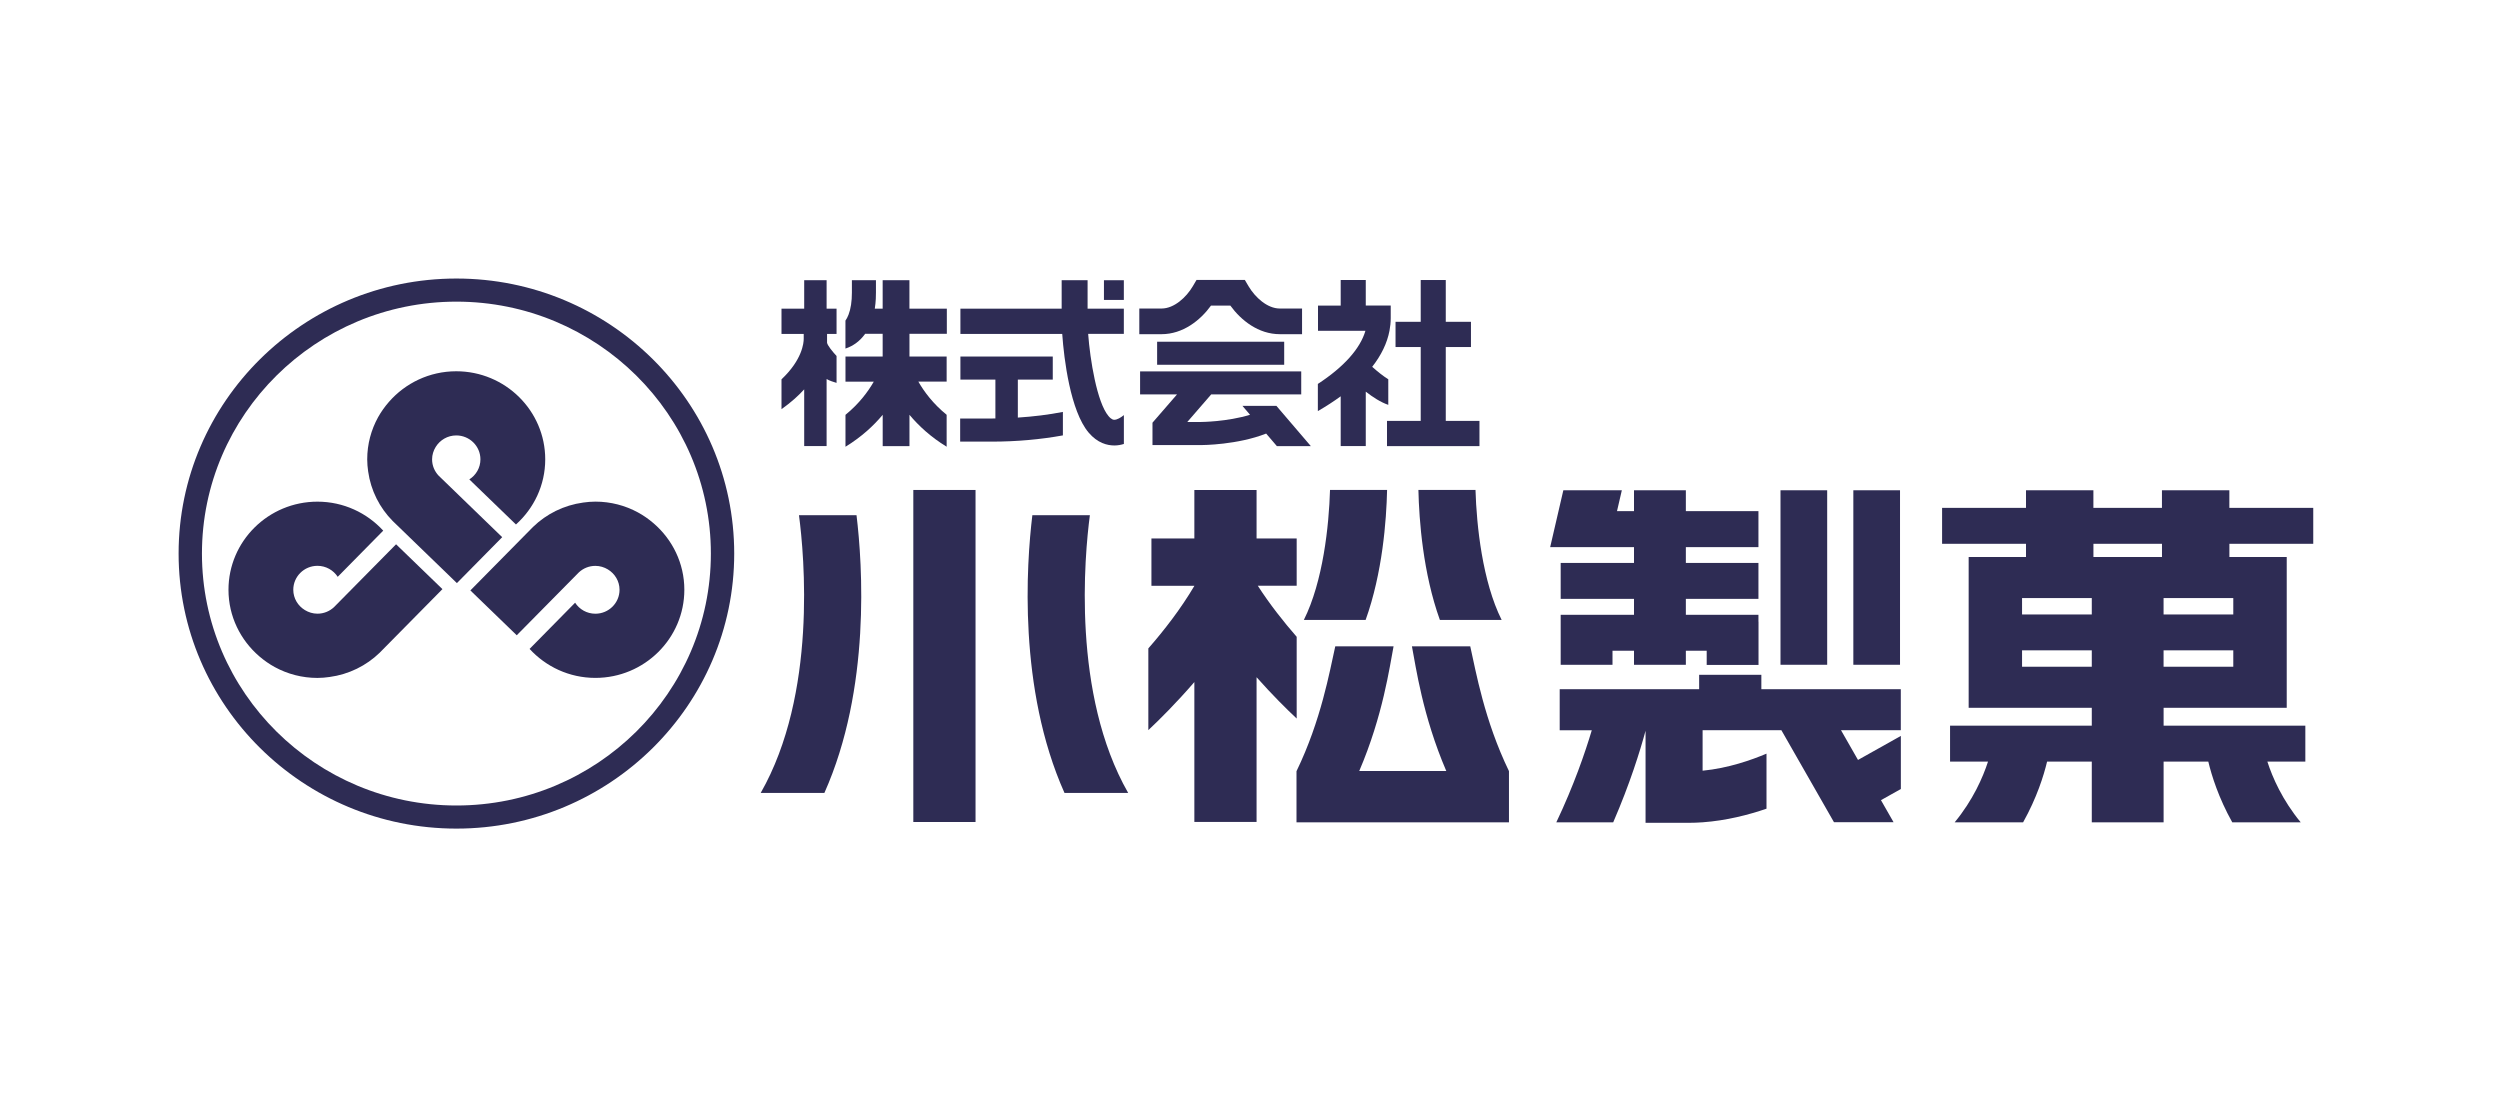 <svg width="140" height="62" viewBox="0 0 140 62" fill="none" xmlns="http://www.w3.org/2000/svg">
<path d="M26.282 26.847L28.894 29.371C29.898 28.468 30.533 27.17 30.533 25.724C30.533 23.002 28.297 20.791 25.549 20.791C24.046 20.791 22.699 21.456 21.783 22.503C21.552 22.767 21.346 23.054 21.173 23.364C20.785 24.066 20.564 24.871 20.564 25.726C20.564 25.955 20.585 26.177 20.616 26.398C20.766 27.471 21.259 28.435 21.989 29.173L22.094 29.275L25.586 32.654L28.123 30.082L24.641 26.712L24.563 26.637C24.338 26.398 24.197 26.079 24.197 25.726C24.197 25.47 24.273 25.233 24.399 25.029C24.637 24.644 25.061 24.384 25.551 24.384C26.297 24.384 26.904 24.985 26.904 25.724C26.904 26.196 26.656 26.608 26.282 26.847Z" fill="#2E2C54"/>
<path d="M18.912 32.302L21.461 29.716C20.549 28.722 19.238 28.093 17.777 28.093C15.029 28.093 12.795 30.307 12.795 33.029C12.795 34.516 13.467 35.85 14.524 36.757C14.791 36.986 15.081 37.19 15.394 37.36C16.102 37.745 16.916 37.964 17.779 37.964C18.011 37.964 18.235 37.943 18.458 37.911C19.543 37.764 20.516 37.275 21.262 36.553L21.364 36.449L24.777 32.991L22.18 30.48L18.776 33.927L18.7 34.004C18.458 34.227 18.137 34.366 17.779 34.366C17.521 34.366 17.282 34.291 17.076 34.166C16.687 33.931 16.424 33.511 16.424 33.026C16.424 32.288 17.031 31.686 17.777 31.686C18.254 31.686 18.671 31.932 18.912 32.302Z" fill="#2E2C54"/>
<path d="M32.206 33.752L29.657 36.339C30.569 37.333 31.88 37.962 33.341 37.962C36.089 37.962 38.323 35.748 38.323 33.026C38.323 31.539 37.651 30.205 36.594 29.298C36.327 29.069 36.037 28.865 35.724 28.695C35.016 28.31 34.202 28.091 33.339 28.091C33.107 28.091 32.883 28.112 32.66 28.143C31.575 28.291 30.602 28.78 29.857 29.502L29.753 29.606L26.341 33.064L28.938 35.575L32.342 32.128L32.418 32.051C32.66 31.828 32.981 31.689 33.339 31.689C33.597 31.689 33.837 31.764 34.042 31.888C34.431 32.123 34.694 32.544 34.694 33.029C34.694 33.767 34.087 34.368 33.341 34.368C32.864 34.368 32.447 34.123 32.206 33.752Z" fill="#2E2C54"/>
<path d="M25.559 46.402C16.981 46.402 10.002 39.493 10.002 31C10.002 22.507 16.981 15.598 25.559 15.598C34.137 15.598 41.116 22.507 41.116 31C41.116 39.493 34.137 46.402 25.559 46.402ZM25.559 16.892C17.702 16.892 11.309 23.221 11.309 31C11.309 38.779 17.702 45.108 25.559 45.108C33.416 45.108 39.809 38.779 39.809 31C39.809 23.221 33.416 16.892 25.559 16.892Z" fill="#2E2C54"/>
<path d="M80.963 23.57V19.434H82.374V18.021H80.963V15.681H79.56V18.021H78.15V19.434H79.56V23.57H77.672V24.983H82.85V23.57H80.963Z" fill="#2E2C54"/>
<path d="M67.817 17.112H68.899C69.498 17.94 70.473 18.714 71.667 18.714H72.915V17.277H71.667C70.967 17.277 70.286 16.65 69.92 16.032L69.71 15.675H67.006L66.796 16.032C66.432 16.652 65.749 17.277 65.049 17.277H63.801V18.714H65.049C66.241 18.714 67.218 17.94 67.817 17.112Z" fill="#2E2C54"/>
<path d="M71.915 19.137H64.799V20.427H71.915V19.137Z" fill="#2E2C54"/>
<path d="M69.574 22.726L70.002 23.227C68.718 23.622 67.266 23.631 67.249 23.631H66.489L67.827 22.087H72.869V20.797H63.845V22.087H65.913L64.574 23.631L64.539 23.672V24.925H67.249C67.342 24.925 69.296 24.914 70.904 24.28L71.507 24.985H73.409L71.478 22.728H69.576L69.574 22.726Z" fill="#2E2C54"/>
<path d="M62.935 15.693H61.821V16.796H62.935V15.693Z" fill="#2E2C54"/>
<path d="M46.29 15.693H45.035V17.287H43.764V18.7H45.008V18.979C45.008 19.197 44.93 20.146 43.764 21.242V22.913C44.287 22.543 44.703 22.168 45.035 21.804V24.981H46.29V21.224C46.443 21.319 46.687 21.394 46.847 21.442V19.936C46.617 19.686 46.336 19.341 46.315 19.193V18.7H46.847V17.287H46.29V15.693Z" fill="#2E2C54"/>
<path d="M77.744 21.24C77.448 21.055 77.122 20.793 76.843 20.541C77.353 19.89 77.679 19.214 77.811 18.525C77.855 18.29 77.881 18.055 77.881 17.818V17.11H76.483V15.681H75.079V17.112H73.808V18.525H76.464C76.168 19.53 75.254 20.551 73.8 21.5V23.021C74.266 22.753 74.691 22.476 75.079 22.193V24.981H76.483V21.933C76.872 22.237 77.324 22.53 77.744 22.672V21.24Z" fill="#2E2C54"/>
<path d="M56.996 21.257H58.955V19.967H53.783V21.257H55.742V23.433C55.67 23.433 55.603 23.437 55.532 23.437H53.769V24.731H55.538C56.942 24.731 58.274 24.608 59.522 24.382V23.067C58.722 23.225 57.877 23.327 56.999 23.385V21.259L56.996 21.257Z" fill="#2E2C54"/>
<path d="M60.905 15.693H59.453V17.287H53.783V18.7H59.485C59.583 20.125 59.945 23.015 60.96 24.221C61.462 24.817 62.015 24.946 62.401 24.946C62.41 24.946 62.418 24.946 62.427 24.946C62.605 24.944 62.776 24.912 62.937 24.862V23.246C62.765 23.387 62.561 23.506 62.404 23.508C62.366 23.51 62.25 23.508 62.076 23.3C61.428 22.53 61.044 20.14 60.937 18.698H62.935V17.285H60.905V15.693Z" fill="#2E2C54"/>
<path d="M53.023 18.694V17.287H50.928V15.693H49.429V17.287H48.988C49.053 16.879 49.053 16.538 49.053 16.388V15.693H47.706V16.392C47.706 16.881 47.643 17.297 47.517 17.624C47.467 17.757 47.408 17.863 47.345 17.953V19.52C47.792 19.372 48.164 19.091 48.448 18.694H49.429V19.967H47.347V21.373H48.931C48.612 21.931 48.112 22.605 47.347 23.231V25.018C48.24 24.471 48.919 23.843 49.431 23.229V24.983H50.93V23.229C51.442 23.841 52.119 24.471 53.012 25.016V23.229C52.247 22.605 51.747 21.929 51.428 21.371H53.012V19.965H50.93V18.691H53.025L53.023 18.694Z" fill="#2E2C54"/>
<path d="M42.6 44.403H46.166C48.774 38.559 48.299 31.61 47.965 28.851H44.743C45.041 31.119 45.762 38.864 42.6 44.403Z" fill="#2E2C54"/>
<path d="M63.177 44.403H59.611C57.003 38.559 57.478 31.61 57.812 28.851H61.033C60.735 31.119 60.014 38.864 63.177 44.403Z" fill="#2E2C54"/>
<path d="M54.63 27.438H51.146V46.032H54.63V27.438Z" fill="#2E2C54"/>
<path d="M98.473 34.818V34.427H94.408V33.538H98.473V31.526H94.408V30.638H98.473V28.624H94.408V27.455H91.504V28.624H90.552L90.823 27.455H87.547L86.81 30.638H91.504V31.526H87.398V33.538H91.504V34.427H87.398V37.229H90.3V36.441H91.504V37.229H94.408V36.441H95.575V37.235H98.477V34.818H98.473Z" fill="#2E2C54"/>
<path d="M102.322 27.455H99.708V37.227H102.322V27.455Z" fill="#2E2C54"/>
<path d="M106.401 27.455H103.787V37.227H106.401V27.455Z" fill="#2E2C54"/>
<path d="M106.445 40.895V38.596H98.636V37.789H95.152V38.596H87.343V40.895H89.14C88.766 42.148 88.133 43.989 87.154 46.049H90.34C91.279 43.883 91.849 42.039 92.151 40.922V46.078H94.564C94.827 46.078 95.085 46.067 95.341 46.049H95.346C96.678 45.953 97.924 45.63 98.924 45.287V42.204C98.103 42.553 96.777 43.023 95.346 43.159V40.891H99.757L102.703 46.044H106.04L105.334 44.809L106.448 44.184V41.211L104.048 42.557L103.096 40.891H106.45L106.445 40.895Z" fill="#2E2C54"/>
<path d="M129.542 30.453V28.441H124.844V27.455H121.069V28.441H117.23V27.455H113.456V28.441H108.757V30.453H113.456V31.191H110.245V39.638H117.14V40.637H109.203V42.649H111.329C111.041 43.535 110.491 44.798 109.461 46.051H113.294C114.065 44.671 114.452 43.425 114.637 42.649H117.14V46.051H121.162V42.649H123.665C123.85 43.425 124.236 44.669 125.007 46.051H128.84C127.809 44.798 127.258 43.535 126.972 42.649H129.099V40.637H121.162V39.638H128.057V31.191H124.846V30.453H129.544H129.542ZM117.232 30.453H121.071V31.191H117.232V30.453ZM113.235 33.492H117.14V34.41H113.235V33.492ZM113.235 37.337V36.42H117.14V37.337H113.235ZM125.064 37.337H121.16V36.42H125.064V37.337ZM125.064 33.492V34.41H121.16V33.492H125.064Z" fill="#2E2C54"/>
<path d="M72.614 30.155H70.368V27.44H66.884V30.155H64.48V32.804H66.884V32.81C66.125 34.096 65.19 35.303 64.307 36.31V40.887C64.931 40.302 65.877 39.362 66.884 38.195V46.03H70.368V37.924C71.249 38.917 72.058 39.718 72.614 40.238V35.661C71.881 34.822 71.11 33.844 70.435 32.8H72.614V30.151V30.155Z" fill="#2E2C54"/>
<path d="M74.481 27.438C74.422 29.442 74.09 32.567 73.016 34.716H76.475C77.418 32.092 77.639 29.152 77.677 27.438H74.481Z" fill="#2E2C54"/>
<path d="M82.628 27.438C82.687 29.442 83.019 32.567 84.092 34.716H80.633C79.69 32.092 79.469 29.152 79.431 27.438H82.628Z" fill="#2E2C54"/>
<path d="M84.498 43.175C83.126 40.335 82.653 37.618 82.334 36.195H79.068C79.289 37.331 79.66 40.073 80.991 43.175H76.118C77.448 40.071 77.82 37.329 78.04 36.195H74.775C74.455 37.62 73.982 40.337 72.61 43.175C72.61 43.179 72.606 43.184 72.604 43.188V46.051H84.502V43.188C84.502 43.188 84.498 43.179 84.496 43.175H84.498Z" fill="#2E2C54"/>
</svg>
